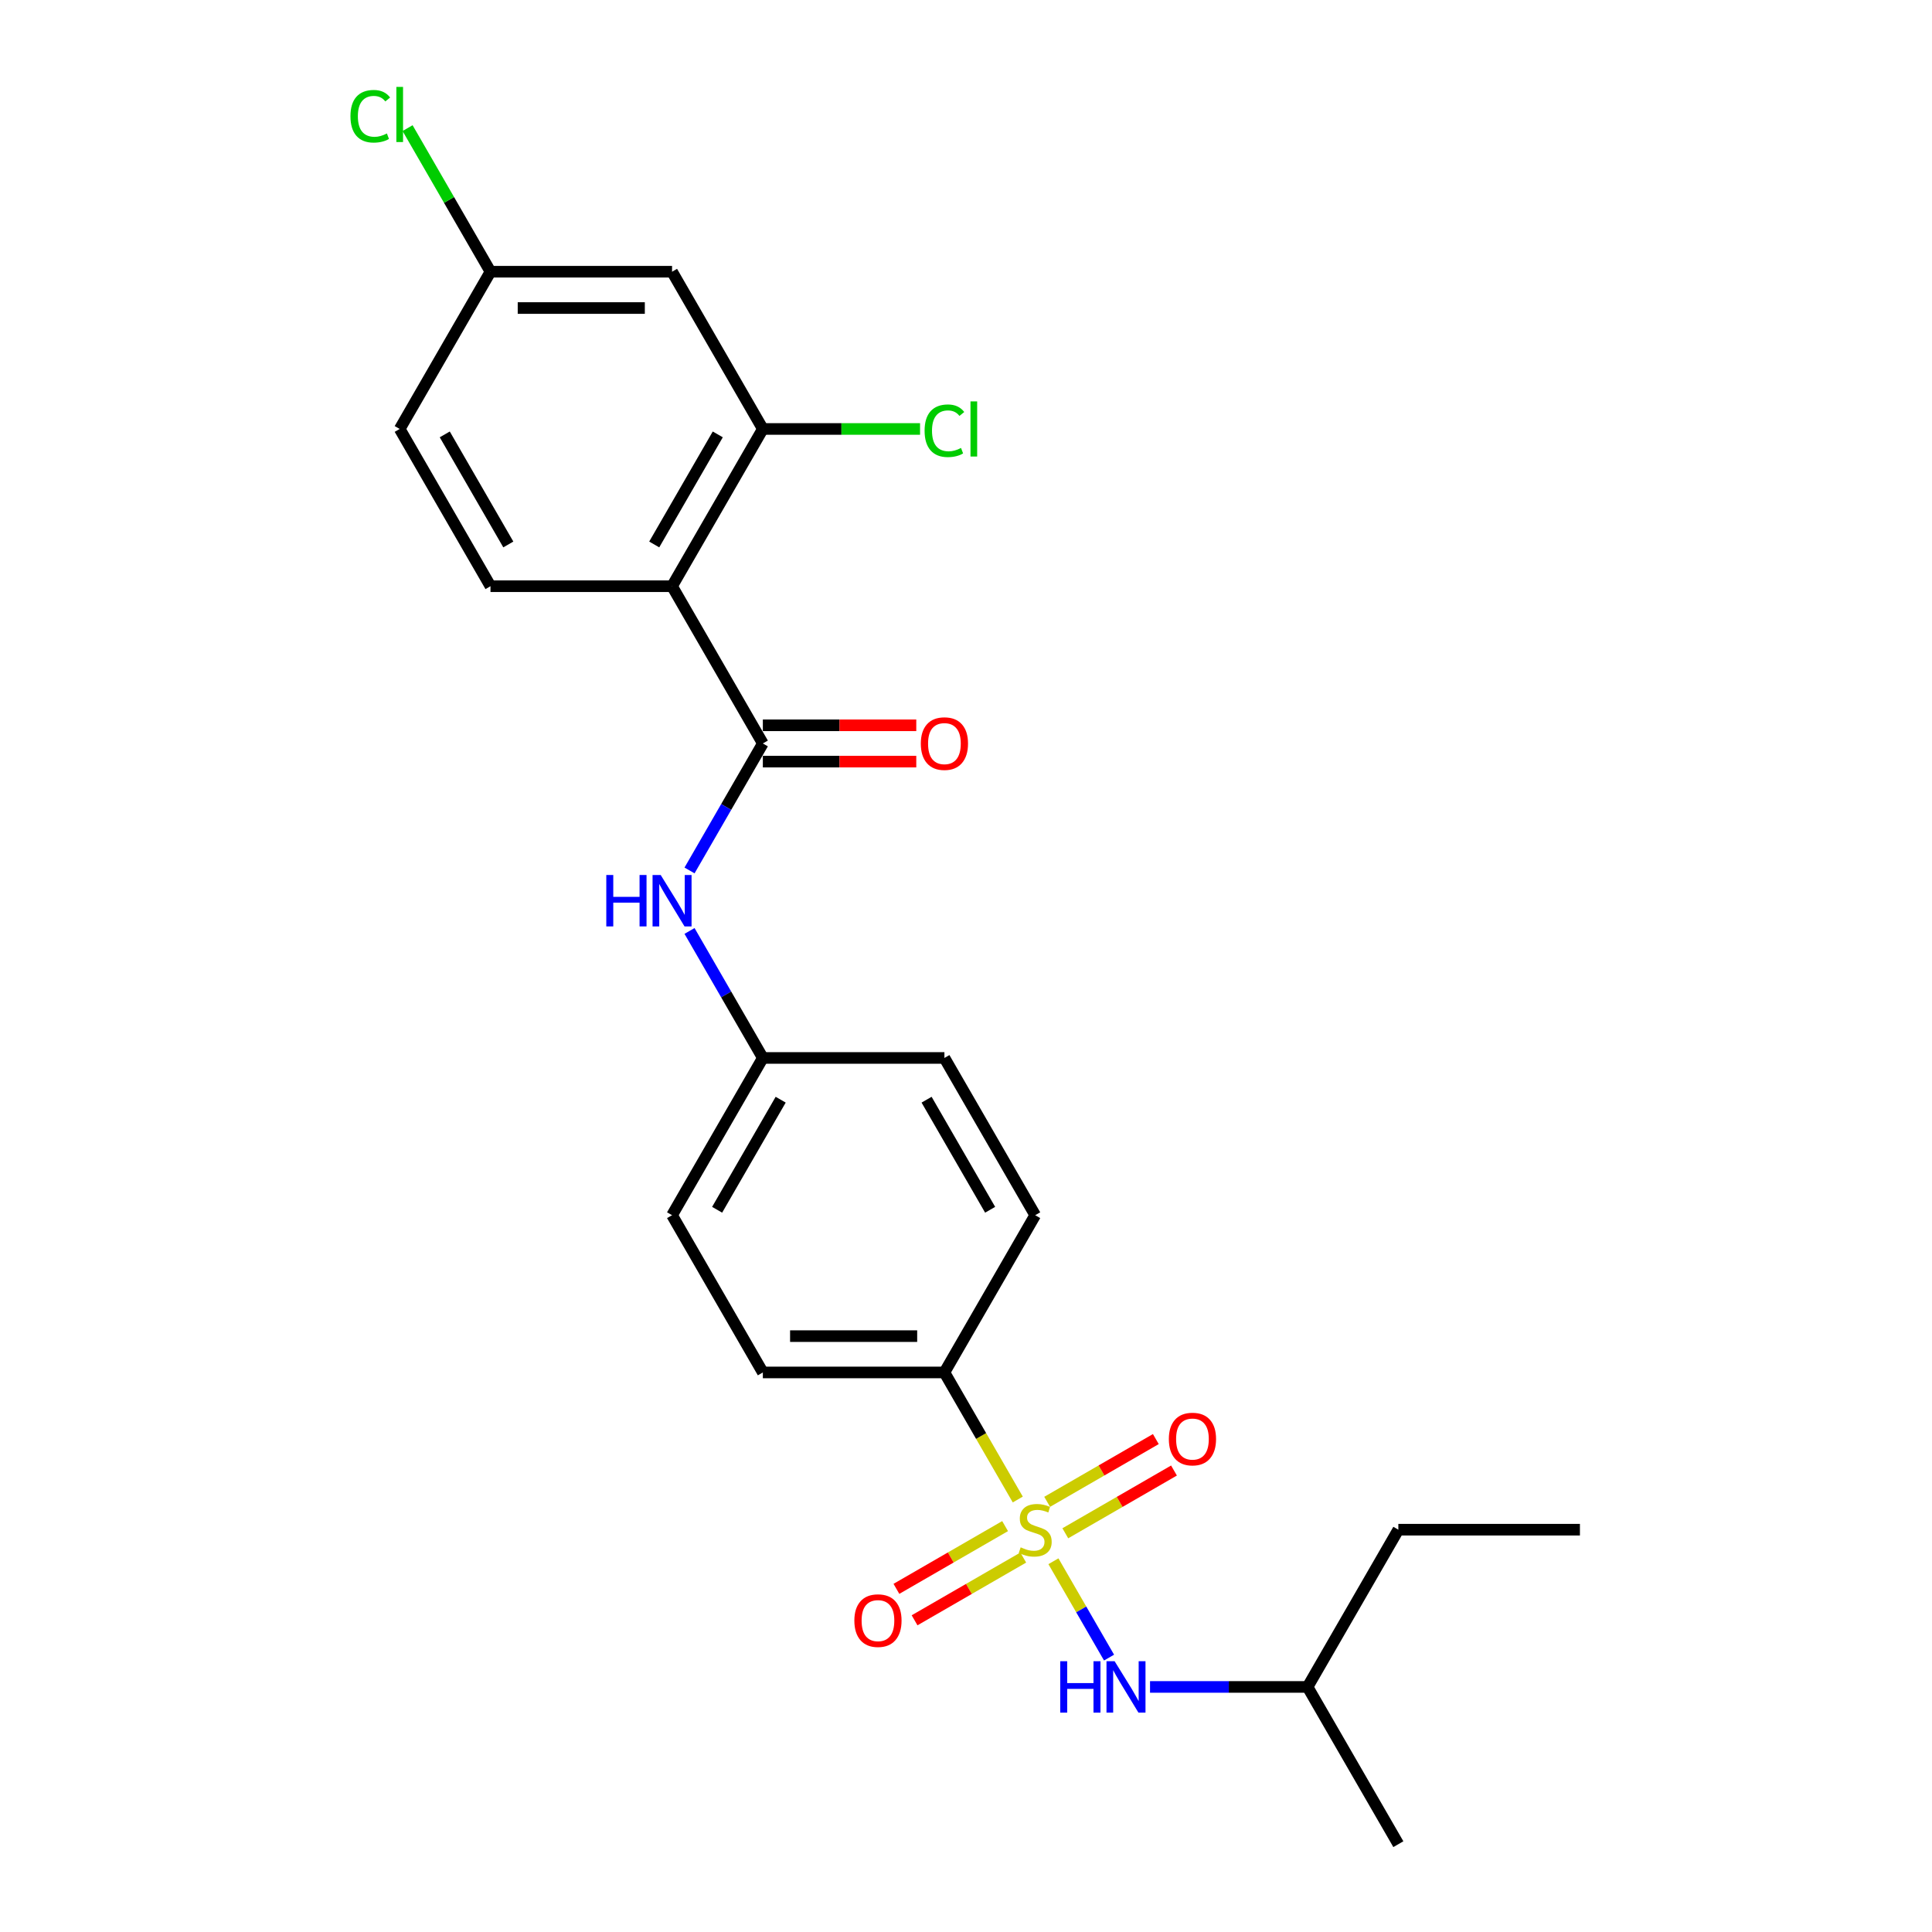 <?xml version='1.0' encoding='iso-8859-1'?>
<svg version='1.1' baseProfile='full'
              xmlns='http://www.w3.org/2000/svg'
                      xmlns:rdkit='http://www.rdkit.org/xml'
                      xmlns:xlink='http://www.w3.org/1999/xlink'
                  xml:space='preserve'
width='1000px' height='1000px' viewBox='0 0 1000 1000'>
<!-- END OF HEADER -->
<rect style='opacity:1.0;fill:#FFFFFF;stroke:none' width='1000' height='1000' x='0' y='0'> </rect>
<path class='bond-3' d='M 545.25,808.099 L 559.647,833.034' style='fill:none;fill-rule:evenodd;stroke:#CCCC00;stroke-width:6px;stroke-linecap:butt;stroke-linejoin:miter;stroke-opacity:1' />
<path class='bond-3' d='M 559.647,833.034 L 574.043,857.969' style='fill:none;fill-rule:evenodd;stroke:#0000FF;stroke-width:6px;stroke-linecap:butt;stroke-linejoin:miter;stroke-opacity:1' />
<path class='bond-5' d='M 526.802,776.145 L 507.815,743.26' style='fill:none;fill-rule:evenodd;stroke:#CCCC00;stroke-width:6px;stroke-linecap:butt;stroke-linejoin:miter;stroke-opacity:1' />
<path class='bond-5' d='M 507.815,743.26 L 488.829,710.374' style='fill:none;fill-rule:evenodd;stroke:#000000;stroke-width:6px;stroke-linecap:butt;stroke-linejoin:miter;stroke-opacity:1' />
<path class='bond-6' d='M 520.238,789.909 L 492.111,806.148' style='fill:none;fill-rule:evenodd;stroke:#CCCC00;stroke-width:6px;stroke-linecap:butt;stroke-linejoin:miter;stroke-opacity:1' />
<path class='bond-6' d='M 492.111,806.148 L 463.983,822.387' style='fill:none;fill-rule:evenodd;stroke:#FF0000;stroke-width:6px;stroke-linecap:butt;stroke-linejoin:miter;stroke-opacity:1' />
<path class='bond-6' d='M 529.636,806.187 L 501.509,822.426' style='fill:none;fill-rule:evenodd;stroke:#CCCC00;stroke-width:6px;stroke-linecap:butt;stroke-linejoin:miter;stroke-opacity:1' />
<path class='bond-6' d='M 501.509,822.426 L 473.382,838.666' style='fill:none;fill-rule:evenodd;stroke:#FF0000;stroke-width:6px;stroke-linecap:butt;stroke-linejoin:miter;stroke-opacity:1' />
<path class='bond-7' d='M 551.402,793.62 L 579.529,777.381' style='fill:none;fill-rule:evenodd;stroke:#CCCC00;stroke-width:6px;stroke-linecap:butt;stroke-linejoin:miter;stroke-opacity:1' />
<path class='bond-7' d='M 579.529,777.381 L 607.656,761.142' style='fill:none;fill-rule:evenodd;stroke:#FF0000;stroke-width:6px;stroke-linecap:butt;stroke-linejoin:miter;stroke-opacity:1' />
<path class='bond-7' d='M 542.004,777.342 L 570.131,761.103' style='fill:none;fill-rule:evenodd;stroke:#CCCC00;stroke-width:6px;stroke-linecap:butt;stroke-linejoin:miter;stroke-opacity:1' />
<path class='bond-7' d='M 570.131,761.103 L 598.258,744.864' style='fill:none;fill-rule:evenodd;stroke:#FF0000;stroke-width:6px;stroke-linecap:butt;stroke-linejoin:miter;stroke-opacity:1' />
<path class='bond-0' d='M 347.857,303.423 L 394.848,384.813' style='fill:none;fill-rule:evenodd;stroke:#000000;stroke-width:6px;stroke-linecap:butt;stroke-linejoin:miter;stroke-opacity:1' />
<path class='bond-2' d='M 347.857,303.423 L 394.848,222.032' style='fill:none;fill-rule:evenodd;stroke:#000000;stroke-width:6px;stroke-linecap:butt;stroke-linejoin:miter;stroke-opacity:1' />
<path class='bond-2' d='M 338.627,281.816 L 371.521,224.843' style='fill:none;fill-rule:evenodd;stroke:#000000;stroke-width:6px;stroke-linecap:butt;stroke-linejoin:miter;stroke-opacity:1' />
<path class='bond-8' d='M 347.857,303.423 L 253.875,303.423' style='fill:none;fill-rule:evenodd;stroke:#000000;stroke-width:6px;stroke-linecap:butt;stroke-linejoin:miter;stroke-opacity:1' />
<path class='bond-1' d='M 394.848,384.813 L 375.872,417.679' style='fill:none;fill-rule:evenodd;stroke:#000000;stroke-width:6px;stroke-linecap:butt;stroke-linejoin:miter;stroke-opacity:1' />
<path class='bond-1' d='M 375.872,417.679 L 356.897,450.546' style='fill:none;fill-rule:evenodd;stroke:#0000FF;stroke-width:6px;stroke-linecap:butt;stroke-linejoin:miter;stroke-opacity:1' />
<path class='bond-10' d='M 394.848,394.211 L 434.555,394.211' style='fill:none;fill-rule:evenodd;stroke:#000000;stroke-width:6px;stroke-linecap:butt;stroke-linejoin:miter;stroke-opacity:1' />
<path class='bond-10' d='M 434.555,394.211 L 474.262,394.211' style='fill:none;fill-rule:evenodd;stroke:#FF0000;stroke-width:6px;stroke-linecap:butt;stroke-linejoin:miter;stroke-opacity:1' />
<path class='bond-10' d='M 394.848,375.415 L 434.555,375.415' style='fill:none;fill-rule:evenodd;stroke:#000000;stroke-width:6px;stroke-linecap:butt;stroke-linejoin:miter;stroke-opacity:1' />
<path class='bond-10' d='M 434.555,375.415 L 474.262,375.415' style='fill:none;fill-rule:evenodd;stroke:#FF0000;stroke-width:6px;stroke-linecap:butt;stroke-linejoin:miter;stroke-opacity:1' />
<path class='bond-9' d='M 394.848,222.032 L 347.857,140.642' style='fill:none;fill-rule:evenodd;stroke:#000000;stroke-width:6px;stroke-linecap:butt;stroke-linejoin:miter;stroke-opacity:1' />
<path class='bond-15' d='M 394.848,222.032 L 435.532,222.032' style='fill:none;fill-rule:evenodd;stroke:#000000;stroke-width:6px;stroke-linecap:butt;stroke-linejoin:miter;stroke-opacity:1' />
<path class='bond-15' d='M 435.532,222.032 L 476.217,222.032' style='fill:none;fill-rule:evenodd;stroke:#00CC00;stroke-width:6px;stroke-linecap:butt;stroke-linejoin:miter;stroke-opacity:1' />
<path class='bond-20' d='M 595.254,873.155 L 636.023,873.155' style='fill:none;fill-rule:evenodd;stroke:#0000FF;stroke-width:6px;stroke-linecap:butt;stroke-linejoin:miter;stroke-opacity:1' />
<path class='bond-20' d='M 636.023,873.155 L 676.792,873.155' style='fill:none;fill-rule:evenodd;stroke:#000000;stroke-width:6px;stroke-linecap:butt;stroke-linejoin:miter;stroke-opacity:1' />
<path class='bond-4' d='M 356.897,481.861 L 375.872,514.727' style='fill:none;fill-rule:evenodd;stroke:#0000FF;stroke-width:6px;stroke-linecap:butt;stroke-linejoin:miter;stroke-opacity:1' />
<path class='bond-4' d='M 375.872,514.727 L 394.848,547.594' style='fill:none;fill-rule:evenodd;stroke:#000000;stroke-width:6px;stroke-linecap:butt;stroke-linejoin:miter;stroke-opacity:1' />
<path class='bond-11' d='M 488.829,710.374 L 394.848,710.374' style='fill:none;fill-rule:evenodd;stroke:#000000;stroke-width:6px;stroke-linecap:butt;stroke-linejoin:miter;stroke-opacity:1' />
<path class='bond-11' d='M 474.732,691.578 L 408.945,691.578' style='fill:none;fill-rule:evenodd;stroke:#000000;stroke-width:6px;stroke-linecap:butt;stroke-linejoin:miter;stroke-opacity:1' />
<path class='bond-12' d='M 488.829,710.374 L 535.82,628.984' style='fill:none;fill-rule:evenodd;stroke:#000000;stroke-width:6px;stroke-linecap:butt;stroke-linejoin:miter;stroke-opacity:1' />
<path class='bond-16' d='M 253.875,303.423 L 206.885,222.032' style='fill:none;fill-rule:evenodd;stroke:#000000;stroke-width:6px;stroke-linecap:butt;stroke-linejoin:miter;stroke-opacity:1' />
<path class='bond-16' d='M 263.105,281.816 L 230.211,224.843' style='fill:none;fill-rule:evenodd;stroke:#000000;stroke-width:6px;stroke-linecap:butt;stroke-linejoin:miter;stroke-opacity:1' />
<path class='bond-25' d='M 347.857,140.642 L 253.875,140.642' style='fill:none;fill-rule:evenodd;stroke:#000000;stroke-width:6px;stroke-linecap:butt;stroke-linejoin:miter;stroke-opacity:1' />
<path class='bond-25' d='M 333.76,159.438 L 267.973,159.438' style='fill:none;fill-rule:evenodd;stroke:#000000;stroke-width:6px;stroke-linecap:butt;stroke-linejoin:miter;stroke-opacity:1' />
<path class='bond-18' d='M 394.848,710.374 L 347.857,628.984' style='fill:none;fill-rule:evenodd;stroke:#000000;stroke-width:6px;stroke-linecap:butt;stroke-linejoin:miter;stroke-opacity:1' />
<path class='bond-17' d='M 535.82,628.984 L 488.829,547.594' style='fill:none;fill-rule:evenodd;stroke:#000000;stroke-width:6px;stroke-linecap:butt;stroke-linejoin:miter;stroke-opacity:1' />
<path class='bond-17' d='M 512.493,626.174 L 479.6,569.2' style='fill:none;fill-rule:evenodd;stroke:#000000;stroke-width:6px;stroke-linecap:butt;stroke-linejoin:miter;stroke-opacity:1' />
<path class='bond-13' d='M 394.848,547.594 L 488.829,547.594' style='fill:none;fill-rule:evenodd;stroke:#000000;stroke-width:6px;stroke-linecap:butt;stroke-linejoin:miter;stroke-opacity:1' />
<path class='bond-24' d='M 394.848,547.594 L 347.857,628.984' style='fill:none;fill-rule:evenodd;stroke:#000000;stroke-width:6px;stroke-linecap:butt;stroke-linejoin:miter;stroke-opacity:1' />
<path class='bond-24' d='M 404.077,569.2 L 371.184,626.174' style='fill:none;fill-rule:evenodd;stroke:#000000;stroke-width:6px;stroke-linecap:butt;stroke-linejoin:miter;stroke-opacity:1' />
<path class='bond-14' d='M 253.875,140.642 L 206.885,222.032' style='fill:none;fill-rule:evenodd;stroke:#000000;stroke-width:6px;stroke-linecap:butt;stroke-linejoin:miter;stroke-opacity:1' />
<path class='bond-19' d='M 253.875,140.642 L 232.419,103.479' style='fill:none;fill-rule:evenodd;stroke:#000000;stroke-width:6px;stroke-linecap:butt;stroke-linejoin:miter;stroke-opacity:1' />
<path class='bond-19' d='M 232.419,103.479 L 210.963,66.316' style='fill:none;fill-rule:evenodd;stroke:#00CC00;stroke-width:6px;stroke-linecap:butt;stroke-linejoin:miter;stroke-opacity:1' />
<path class='bond-21' d='M 676.792,873.155 L 723.783,791.765' style='fill:none;fill-rule:evenodd;stroke:#000000;stroke-width:6px;stroke-linecap:butt;stroke-linejoin:miter;stroke-opacity:1' />
<path class='bond-22' d='M 676.792,873.155 L 723.783,954.545' style='fill:none;fill-rule:evenodd;stroke:#000000;stroke-width:6px;stroke-linecap:butt;stroke-linejoin:miter;stroke-opacity:1' />
<path class='bond-23' d='M 723.783,791.765 L 817.764,791.765' style='fill:none;fill-rule:evenodd;stroke:#000000;stroke-width:6px;stroke-linecap:butt;stroke-linejoin:miter;stroke-opacity:1' />
<path  class='atom-0' d='M 528.301 800.9
Q 528.602 801.012, 529.843 801.539
Q 531.083 802.065, 532.437 802.403
Q 533.827 802.704, 535.181 802.704
Q 537.699 802.704, 539.166 801.501
Q 540.632 800.261, 540.632 798.118
Q 540.632 796.652, 539.88 795.75
Q 539.166 794.847, 538.038 794.359
Q 536.91 793.87, 535.03 793.306
Q 532.662 792.592, 531.234 791.915
Q 529.843 791.238, 528.828 789.81
Q 527.85 788.381, 527.85 785.975
Q 527.85 782.63, 530.106 780.562
Q 532.399 778.495, 536.91 778.495
Q 539.993 778.495, 543.489 779.961
L 542.624 782.855
Q 539.429 781.54, 537.023 781.54
Q 534.429 781.54, 533 782.63
Q 531.572 783.682, 531.609 785.524
Q 531.609 786.953, 532.324 787.817
Q 533.076 788.682, 534.128 789.171
Q 535.218 789.66, 537.023 790.223
Q 539.429 790.975, 540.857 791.727
Q 542.286 792.479, 543.301 794.02
Q 544.353 795.524, 544.353 798.118
Q 544.353 801.802, 541.872 803.794
Q 539.429 805.749, 535.331 805.749
Q 532.963 805.749, 531.158 805.223
Q 529.392 804.734, 527.286 803.87
L 528.301 800.9
' fill='#CCCC00'/>
<path  class='atom-4' d='M 548.771 859.847
L 552.379 859.847
L 552.379 871.163
L 565.988 871.163
L 565.988 859.847
L 569.597 859.847
L 569.597 886.463
L 565.988 886.463
L 565.988 874.17
L 552.379 874.17
L 552.379 886.463
L 548.771 886.463
L 548.771 859.847
' fill='#0000FF'/>
<path  class='atom-4' d='M 576.927 859.847
L 585.649 873.945
Q 586.513 875.335, 587.904 877.854
Q 589.295 880.373, 589.371 880.523
L 589.371 859.847
L 592.904 859.847
L 592.904 886.463
L 589.258 886.463
L 579.897 871.05
Q 578.807 869.245, 577.642 867.178
Q 576.514 865.11, 576.176 864.471
L 576.176 886.463
L 572.717 886.463
L 572.717 859.847
L 576.927 859.847
' fill='#0000FF'/>
<path  class='atom-5' d='M 313.817 452.895
L 317.426 452.895
L 317.426 464.211
L 331.034 464.211
L 331.034 452.895
L 334.643 452.895
L 334.643 479.511
L 331.034 479.511
L 331.034 467.218
L 317.426 467.218
L 317.426 479.511
L 313.817 479.511
L 313.817 452.895
' fill='#0000FF'/>
<path  class='atom-5' d='M 341.974 452.895
L 350.695 466.993
Q 351.56 468.384, 352.951 470.902
Q 354.342 473.421, 354.417 473.571
L 354.417 452.895
L 357.95 452.895
L 357.95 479.511
L 354.304 479.511
L 344.943 464.098
Q 343.853 462.294, 342.688 460.226
Q 341.56 458.158, 341.222 457.519
L 341.222 479.511
L 337.763 479.511
L 337.763 452.895
L 341.974 452.895
' fill='#0000FF'/>
<path  class='atom-7' d='M 442.212 838.831
Q 442.212 832.44, 445.37 828.869
Q 448.527 825.297, 454.429 825.297
Q 460.332 825.297, 463.489 828.869
Q 466.647 832.44, 466.647 838.831
Q 466.647 845.297, 463.452 848.981
Q 460.256 852.627, 454.429 852.627
Q 448.565 852.627, 445.37 848.981
Q 442.212 845.334, 442.212 838.831
M 454.429 849.62
Q 458.489 849.62, 460.67 846.913
Q 462.888 844.169, 462.888 838.831
Q 462.888 833.605, 460.67 830.974
Q 458.489 828.305, 454.429 828.305
Q 450.369 828.305, 448.152 830.936
Q 445.971 833.568, 445.971 838.831
Q 445.971 844.206, 448.152 846.913
Q 450.369 849.62, 454.429 849.62
' fill='#FF0000'/>
<path  class='atom-8' d='M 604.993 744.849
Q 604.993 738.458, 608.15 734.887
Q 611.308 731.316, 617.21 731.316
Q 623.112 731.316, 626.27 734.887
Q 629.428 738.458, 629.428 744.849
Q 629.428 751.315, 626.232 754.999
Q 623.037 758.646, 617.21 758.646
Q 611.346 758.646, 608.15 754.999
Q 604.993 751.353, 604.993 744.849
M 617.21 755.638
Q 621.27 755.638, 623.451 752.932
Q 625.669 750.187, 625.669 744.849
Q 625.669 739.624, 623.451 736.992
Q 621.27 734.323, 617.21 734.323
Q 613.15 734.323, 610.932 736.955
Q 608.752 739.586, 608.752 744.849
Q 608.752 750.225, 610.932 752.932
Q 613.15 755.638, 617.21 755.638
' fill='#FF0000'/>
<path  class='atom-11' d='M 476.612 384.888
Q 476.612 378.497, 479.769 374.926
Q 482.927 371.355, 488.829 371.355
Q 494.731 371.355, 497.889 374.926
Q 501.047 378.497, 501.047 384.888
Q 501.047 391.354, 497.851 395.038
Q 494.656 398.685, 488.829 398.685
Q 482.965 398.685, 479.769 395.038
Q 476.612 391.392, 476.612 384.888
M 488.829 395.677
Q 492.889 395.677, 495.069 392.97
Q 497.287 390.226, 497.287 384.888
Q 497.287 379.663, 495.069 377.031
Q 492.889 374.362, 488.829 374.362
Q 484.769 374.362, 482.551 376.994
Q 480.371 379.625, 480.371 384.888
Q 480.371 390.264, 482.551 392.97
Q 484.769 395.677, 488.829 395.677
' fill='#FF0000'/>
<path  class='atom-16' d='M 478.566 222.953
Q 478.566 216.337, 481.649 212.878
Q 484.769 209.382, 490.671 209.382
Q 496.16 209.382, 499.092 213.254
L 496.611 215.284
Q 494.468 212.465, 490.671 212.465
Q 486.649 212.465, 484.506 215.171
Q 482.401 217.841, 482.401 222.953
Q 482.401 228.216, 484.581 230.923
Q 486.799 233.629, 491.085 233.629
Q 494.017 233.629, 497.438 231.863
L 498.49 234.682
Q 497.099 235.584, 494.994 236.111
Q 492.889 236.637, 490.558 236.637
Q 484.769 236.637, 481.649 233.103
Q 478.566 229.569, 478.566 222.953
' fill='#00CC00'/>
<path  class='atom-16' d='M 502.325 207.766
L 505.783 207.766
L 505.783 236.299
L 502.325 236.299
L 502.325 207.766
' fill='#00CC00'/>
<path  class='atom-20' d='M 181.397 60.172
Q 181.397 53.556, 184.479 50.098
Q 187.6 46.602, 193.502 46.602
Q 198.99 46.602, 201.922 50.474
L 199.441 52.504
Q 197.298 49.684, 193.502 49.684
Q 189.479 49.684, 187.336 52.391
Q 185.231 55.06, 185.231 60.172
Q 185.231 65.435, 187.412 68.142
Q 189.63 70.849, 193.915 70.849
Q 196.847 70.849, 200.268 69.082
L 201.321 71.901
Q 199.93 72.803, 197.825 73.33
Q 195.72 73.856, 193.389 73.856
Q 187.6 73.856, 184.479 70.322
Q 181.397 66.789, 181.397 60.172
' fill='#00CC00'/>
<path  class='atom-20' d='M 205.155 44.985
L 208.614 44.985
L 208.614 73.518
L 205.155 73.518
L 205.155 44.985
' fill='#00CC00'/>
</svg>
